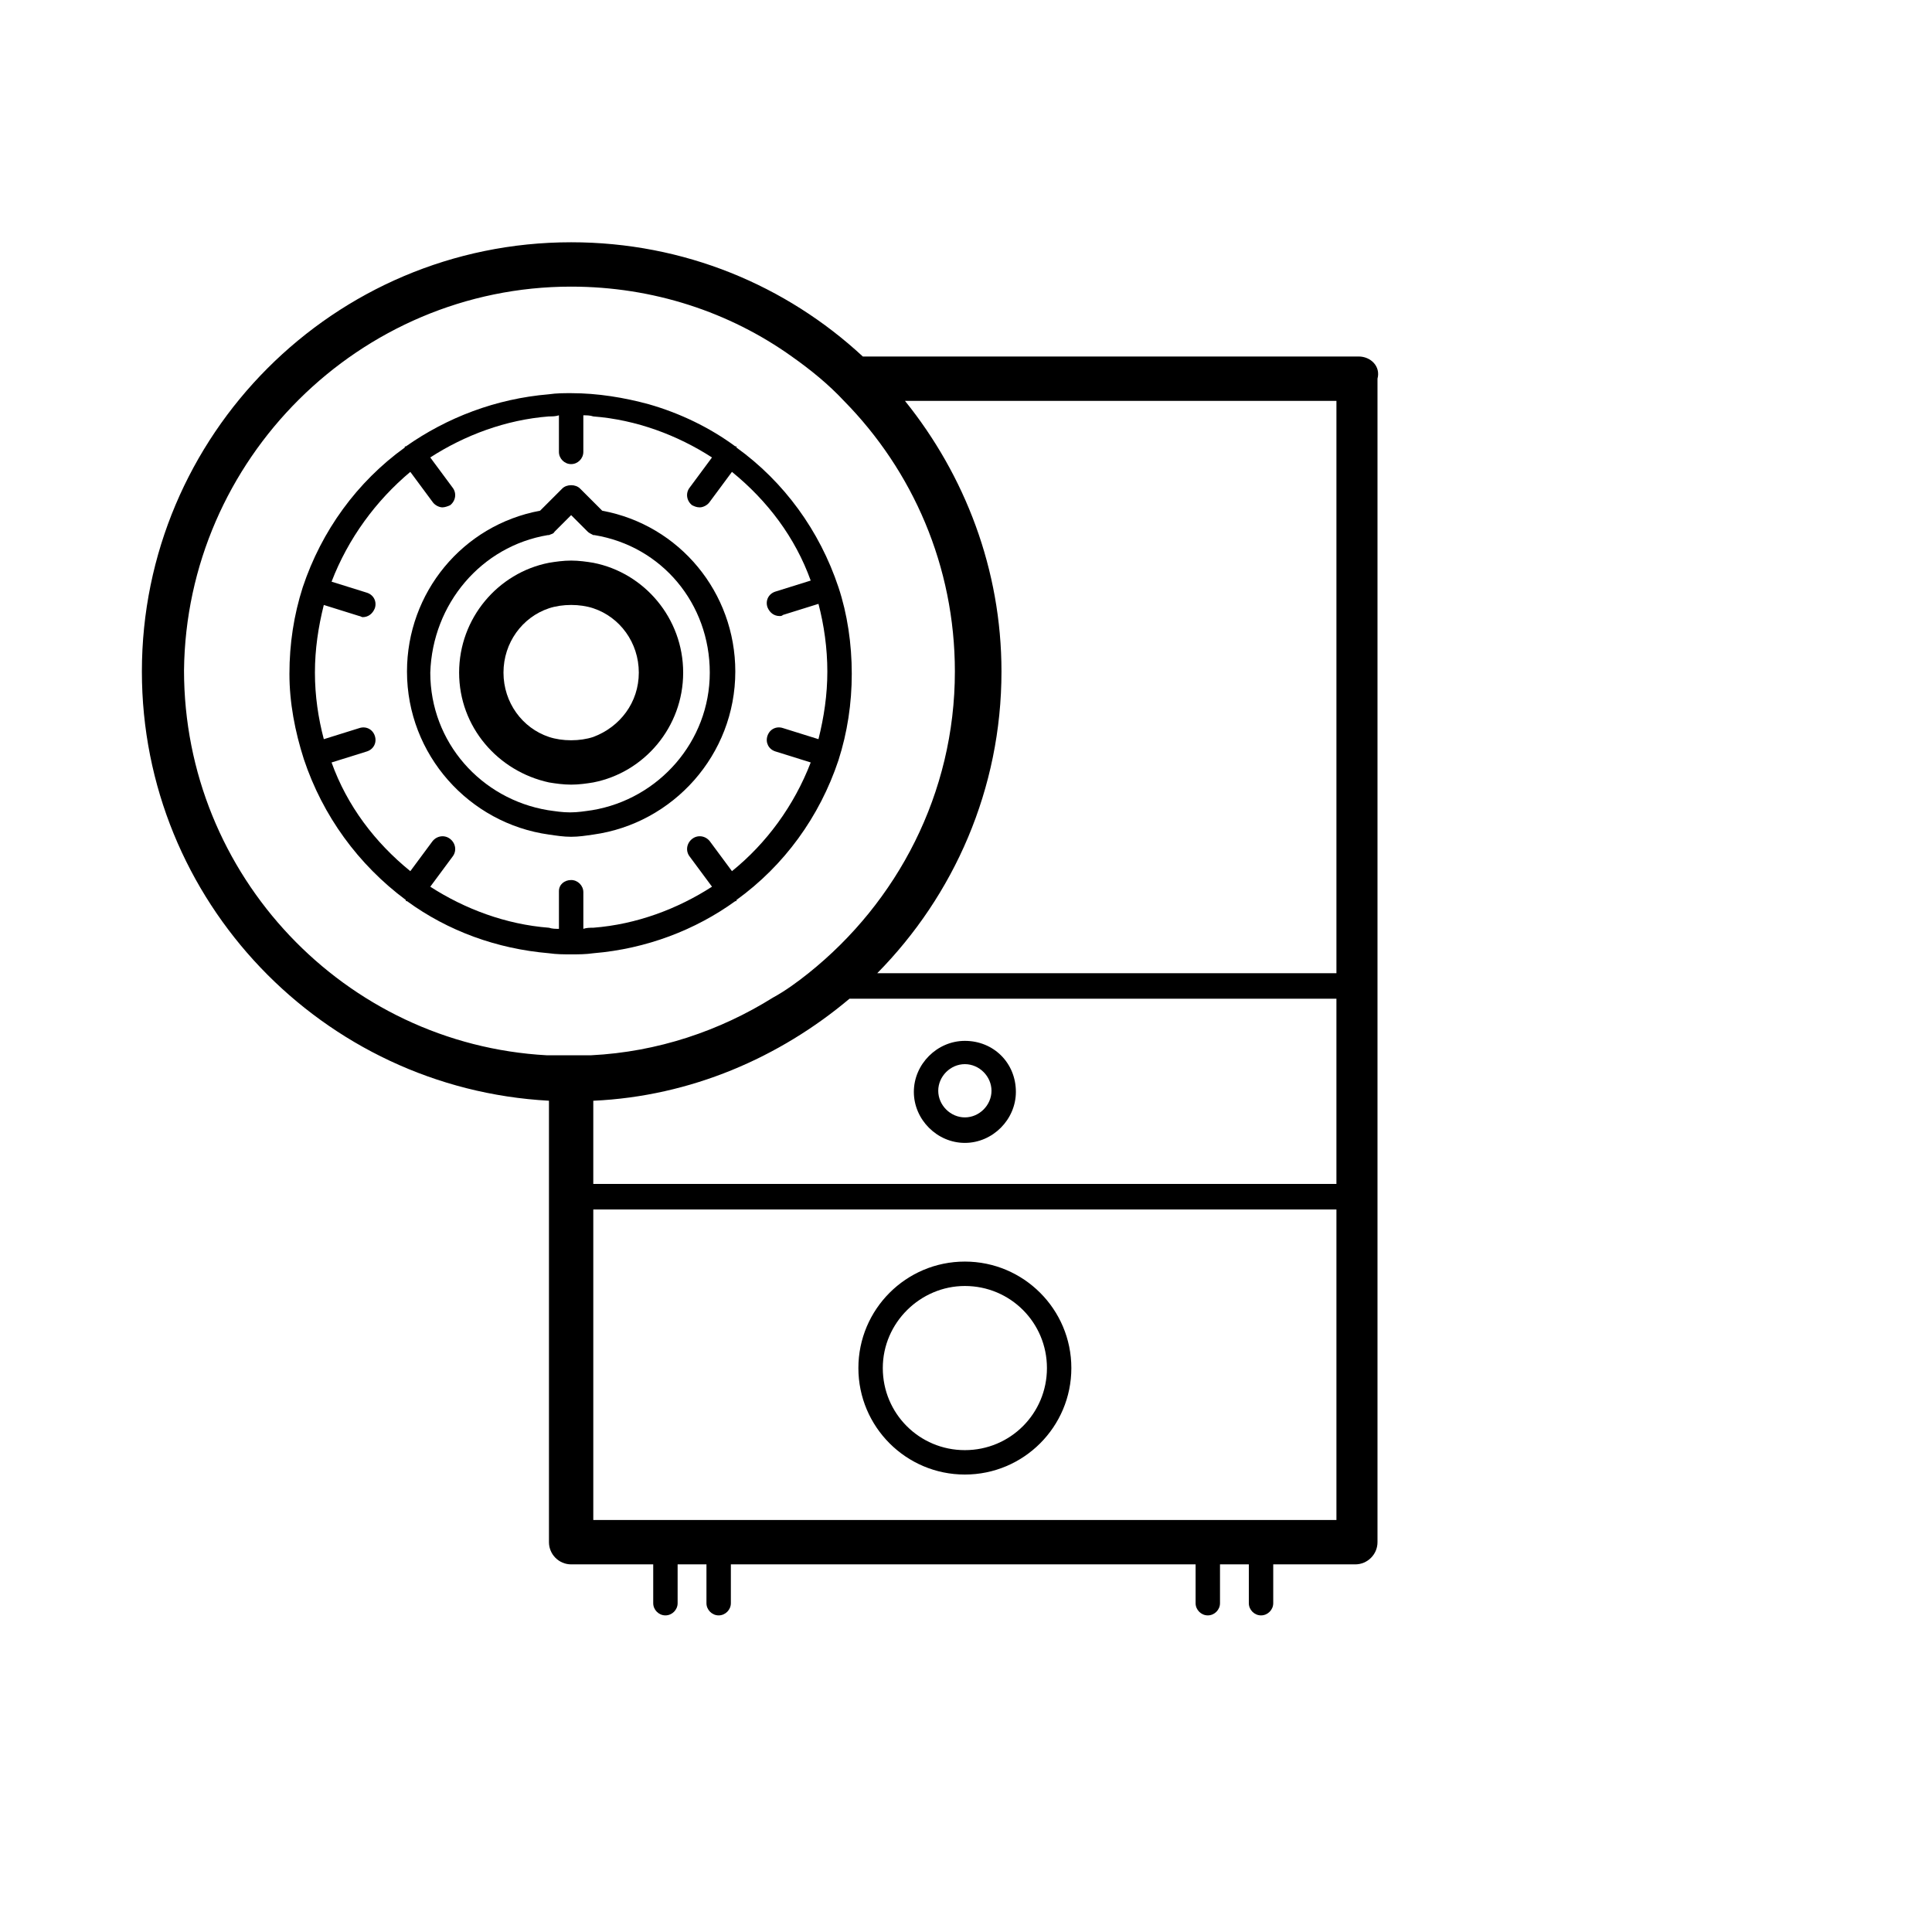 <?xml version="1.0" encoding="UTF-8"?>
<!-- Uploaded to: SVG Find, www.svgrepo.com, Generator: SVG Find Mixer Tools -->
<svg fill="#000000" width="800px" height="800px" version="1.1" viewBox="144 144 512 512" xmlns="http://www.w3.org/2000/svg">
 <g>
  <path d="m504.05 238.48h-131.39c-20.285-18.812-47.324-30.277-77.309-30.277-62.902 0-113.75 51.145-113.75 113.75 0 60.844 47.91 110.52 107.88 113.75v116.99c0 3.234 2.644 5.879 5.879 5.879h21.75v10.289c0 1.762 1.469 3.234 3.234 3.234 1.762 0 3.234-1.469 3.234-3.234v-10.289h7.641v10.289c0 1.762 1.469 3.234 3.234 3.234 1.762 0 3.234-1.469 3.234-3.234v-10.289h123.16v10.289c0 1.762 1.469 3.234 3.234 3.234 1.762 0 3.234-1.469 3.234-3.234v-10.289h7.641v10.289c0 1.762 1.469 3.234 3.234 3.234 1.762 0 3.234-1.469 3.234-3.234v-10.289h21.75c3.234 0 5.879-2.644 5.879-5.879v-308.34c0.879-3.234-1.766-5.879-5-5.879zm-208.7-18.52c21.75 0 42.031 6.762 58.492 18.52 4.996 3.527 9.699 7.348 13.816 11.758 18.223 18.52 29.395 43.797 29.395 71.723 0 32.332-15.285 61.141-38.801 79.949-2.938 2.352-6.172 4.703-9.406 6.465-14.109 8.816-30.57 14.402-48.207 15.285h-2.644-3.234-3.234-2.644c-53.496-2.938-96.117-47.617-96.117-102 0.59-55.848 46.445-101.7 102.59-101.7zm5.879 215.75c25.867-1.176 49.383-11.465 67.898-27.043h129.04v49.09h-196.94zm196.94-185.47v151.67h-121.69c20.281-20.574 32.922-48.793 32.922-79.949 0-27.043-9.699-52.027-25.574-71.723zm0 296.58h-196.94v-82.301h196.94z"/>
  <path d="m399.7 534.77c15.578 0 28.219-12.641 28.219-28.219s-12.641-28.219-28.219-28.219-28.219 12.641-28.219 28.219c0.004 15.578 12.641 28.219 28.219 28.219zm0-49.969c12.051 0 21.75 9.699 21.75 21.75s-9.699 21.75-21.75 21.75-21.75-9.699-21.75-21.75 9.992-21.75 21.75-21.75z"/>
  <path d="m399.7 419.84c-7.348 0-13.52 6.172-13.52 13.52s6.172 13.52 13.52 13.52 13.52-6.172 13.52-13.52c0.004-7.641-5.875-13.52-13.52-13.52zm0 20.281c-3.82 0-7.055-3.234-7.055-7.055 0-3.82 3.234-7.055 7.055-7.055s7.055 3.234 7.055 7.055c0 3.82-3.231 7.055-7.055 7.055z"/>
  <path d="m224.52 345.18c4.996 14.992 14.402 27.926 27.043 37.332v0.293h0.293c10.875 7.938 23.809 12.641 37.625 13.816 2.059 0.293 3.82 0.293 5.879 0.293s3.82 0 5.879-0.293c14.109-1.176 27.043-6.172 37.625-13.816h0.293v-0.293c12.641-9.113 22.047-22.047 27.043-37.035 2.352-7.348 3.527-14.992 3.527-22.926 0-7.938-1.176-15.871-3.527-22.926-4.996-14.992-14.402-27.926-27.043-37.035v-0.293h-0.293c-6.762-4.996-14.695-8.816-22.926-11.168-6.465-1.762-13.52-2.938-20.574-2.938-2.059 0-3.82 0-5.879 0.293-14.109 1.176-27.043 6.172-37.918 13.816h-0.293v0.293c-12.641 9.113-22.047 22.047-27.043 37.035-2.352 7.348-3.527 14.992-3.527 22.926-0.008 7.633 1.465 15.277 3.816 22.625zm28.215-76.129 5.879 7.938c0.586 0.883 1.762 1.469 2.644 1.469 0.586 0 1.469-0.293 2.059-0.586 1.469-1.176 1.762-3.234 0.586-4.703l-5.879-7.938c9.113-5.879 19.988-9.992 31.453-10.875 0.883 0 1.762 0 2.644-0.293v9.699c0 1.762 1.469 3.234 3.234 3.234 1.762 0 3.234-1.469 3.234-3.234v-9.699c0.883 0 1.762 0 2.644 0.293 11.465 0.883 22.34 4.996 31.453 10.875l-5.879 7.938c-1.176 1.469-0.883 3.527 0.586 4.703 0.586 0.293 1.176 0.586 2.059 0.586s2.059-0.586 2.644-1.469l5.879-7.938c9.406 7.641 16.754 17.344 20.871 28.805l-9.406 2.938c-1.762 0.586-2.644 2.352-2.059 4.113 0.586 1.469 1.762 2.352 3.234 2.352 0.293 0 0.586 0 0.883-0.293l9.406-2.938c1.469 5.586 2.352 11.758 2.352 17.93s-0.883 12.051-2.352 17.93l-9.406-2.938c-1.762-0.586-3.527 0.293-4.113 2.059-0.586 1.762 0.293 3.527 2.059 4.113l9.406 2.938c-4.41 11.465-11.758 21.457-20.871 28.805l-5.879-7.938c-1.176-1.469-3.234-1.762-4.703-0.586-1.469 1.176-1.762 3.234-0.586 4.703l5.879 7.938c-9.113 5.879-19.988 9.992-31.453 10.875-0.883 0-1.762 0-2.644 0.293v-9.699c0-1.762-1.469-3.234-3.234-3.234-1.766 0.004-3.234 1.18-3.234 2.941v9.996c-0.883 0-1.762 0-2.644-0.293-11.465-0.883-22.34-4.996-31.453-10.875l5.879-7.938c1.176-1.469 0.883-3.527-0.586-4.703s-3.527-0.883-4.703 0.586l-5.879 7.938c-9.406-7.641-16.754-17.344-20.871-28.805l9.406-2.938c1.762-0.586 2.644-2.352 2.059-4.113-0.586-1.762-2.352-2.644-4.113-2.059l-9.406 2.938c-1.473-5.586-2.356-11.465-2.356-17.641 0-6.172 0.883-12.051 2.352-17.93l9.406 2.938c0.293 0 0.586 0.293 0.883 0.293 1.469 0 2.644-0.883 3.234-2.352 0.586-1.762-0.293-3.527-2.059-4.113l-9.406-2.938c4.406-11.465 11.758-21.457 20.867-29.098z"/>
  <path d="m289.48 351.35c1.762 0.293 3.82 0.586 5.879 0.586 2.059 0 4.113-0.293 5.879-0.586 13.52-2.644 23.809-14.695 23.809-29.102 0-14.402-10.289-26.453-23.809-29.102-1.762-0.293-3.82-0.586-5.879-0.586-2.059 0-4.113 0.293-5.879 0.586-13.52 2.644-23.809 14.695-23.809 29.102s10.289 26.164 23.809 29.102zm0-46.148c1.762-0.586 3.82-0.883 5.879-0.883 2.059 0 4.113 0.293 5.879 0.883 7.055 2.352 12.051 9.113 12.051 17.047 0 7.938-4.996 14.402-12.051 17.047-1.762 0.586-3.82 0.883-5.879 0.883-2.059 0-4.113-0.293-5.879-0.883-7.055-2.352-12.051-9.113-12.051-17.047s4.996-14.695 12.051-17.047z"/>
  <path d="m289.48 365.17c2.059 0.293 3.82 0.586 5.879 0.586 2.059 0 3.82-0.293 5.879-0.586 21.164-2.938 37.625-21.164 37.625-43.207 0-20.871-14.695-38.801-35.273-42.621l-5.879-5.879c-1.176-1.176-3.527-1.176-4.703 0l-5.879 5.879c-20.574 3.82-35.273 21.75-35.273 42.621 0.004 22.043 16.461 40.266 37.625 43.207zm-0.293-79.363h0.293c0.586-0.293 1.176-0.293 1.469-0.883l4.41-4.41 4.41 4.41c0.293 0.293 0.883 0.586 1.469 0.883h0.293c17.93 2.938 30.57 18.223 30.57 36.449 0 18.223-13.52 33.508-31.156 36.449-2.059 0.293-3.82 0.586-5.879 0.586s-3.82-0.293-5.879-0.586c-17.637-2.938-31.156-17.93-31.156-36.449 0.586-18.227 13.52-33.512 31.156-36.449z"/>
 </g>
</svg>